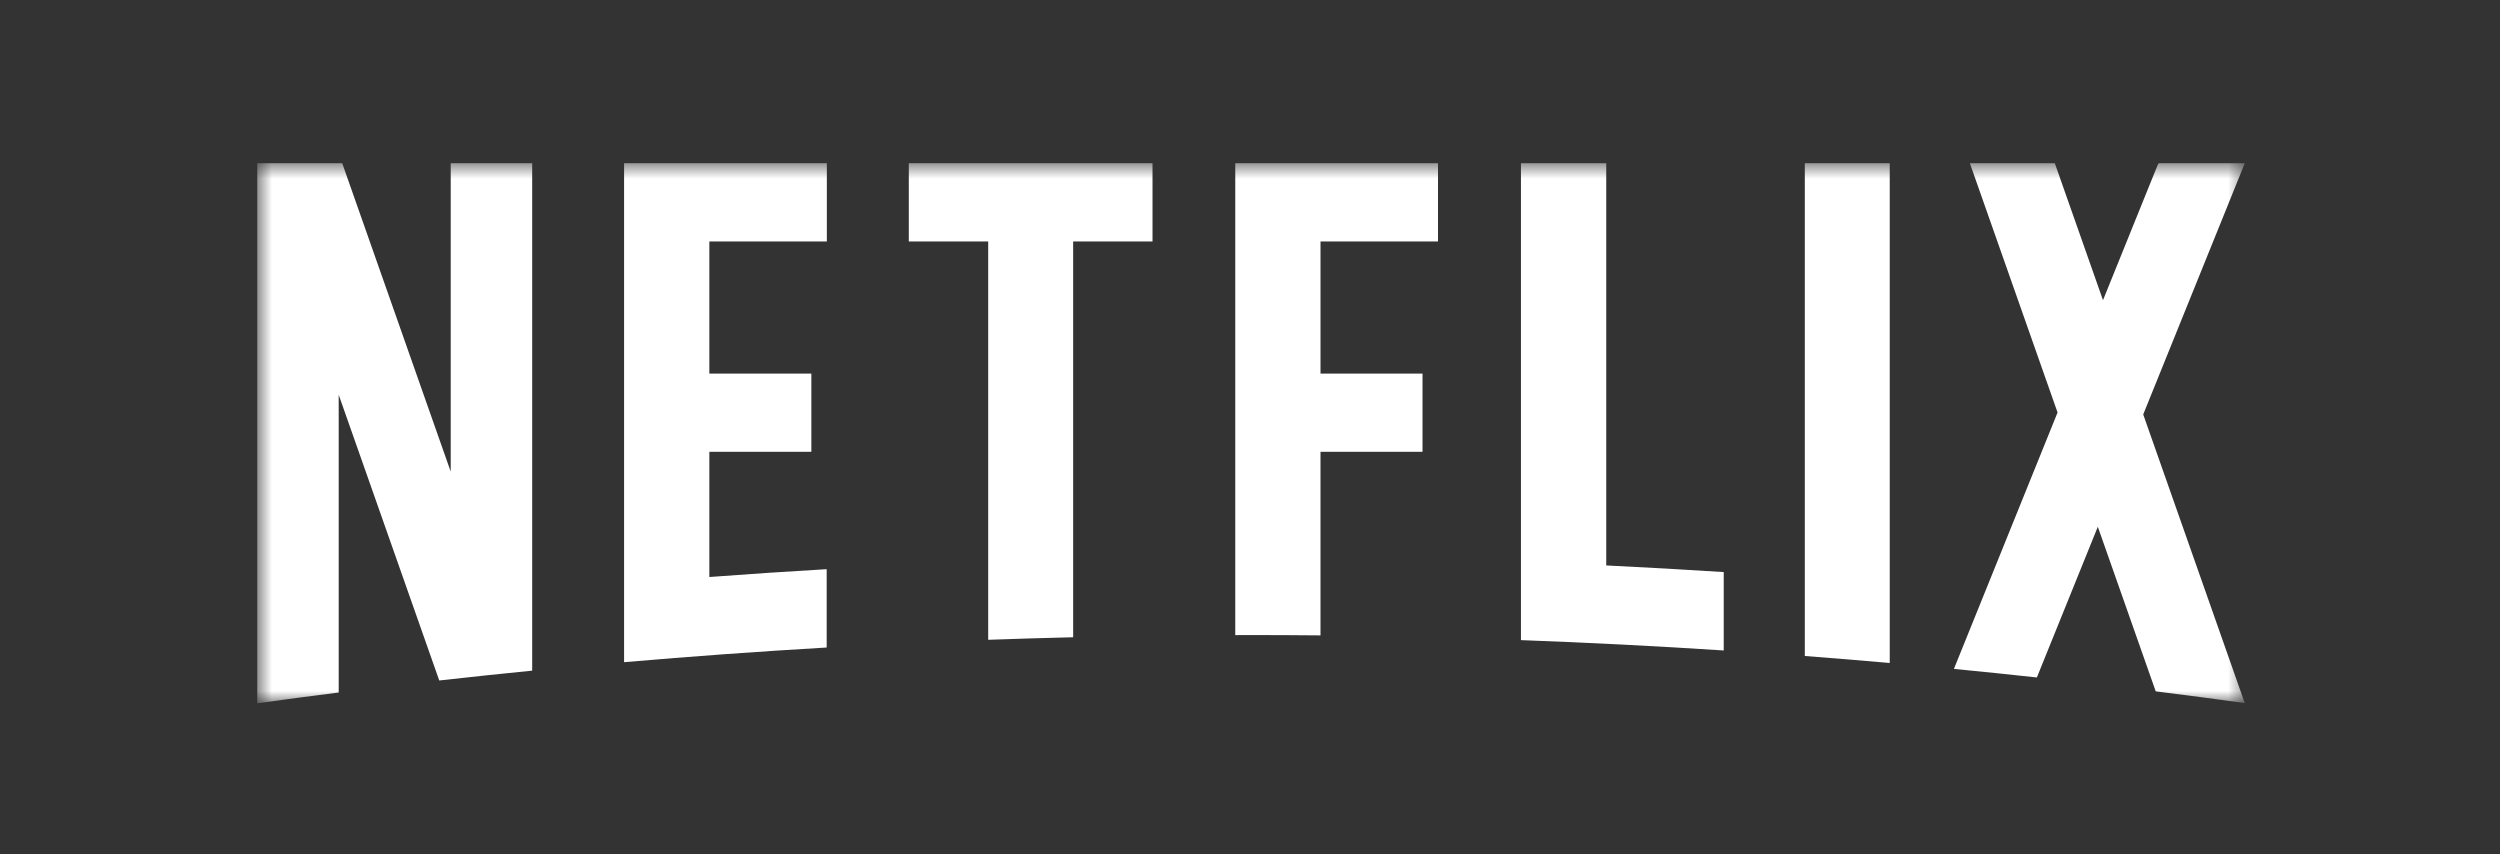 <svg width="161" height="55" viewBox="0 0 161 55" fill="none" xmlns="http://www.w3.org/2000/svg">
<rect x="0" y="0" width="161" height="55" fill="#333333" stroke="none"/>
<mask id="mask0_19139_20820" style="mask-type:luminance" maskUnits="userSpaceOnUse" x="16" y="10" width="129" height="36">
<path fill-rule="evenodd" clip-rule="evenodd" d="M16.566 10.511H144.566V45.288H16.566V10.511Z" fill="white"/>
</mask>
<g mask="url(#mask0_19139_20820)">
<path fill-rule="evenodd" clip-rule="evenodd" d="M103.442 36.415V10.511H97.949V41.224C102.318 41.385 106.67 41.608 111.008 41.89V36.842C108.491 36.679 105.969 36.538 103.442 36.415V36.415ZM53.249 15.552V10.511H40.191V42.645C44.536 42.269 48.885 41.954 53.238 41.7V36.655C50.714 36.802 48.195 36.971 45.682 37.159V29.097H52.251V24.059H45.682V15.552H53.249ZM21.812 44.597V25.422L28.288 43.823C30.279 43.599 32.273 43.389 34.273 43.189V10.511H29.026V30.373L22.039 10.511H16.566V45.287H16.599C18.333 45.046 20.073 44.818 21.812 44.597ZM63.639 41.203C65.461 41.138 67.284 41.083 69.111 41.039V15.552H74.222V10.511H58.527V15.552H63.64V41.203H63.639ZM80.618 40.897C82.094 40.897 83.568 40.907 85.04 40.919V29.095H91.61V24.06H85.041V15.552H92.607V10.511H79.551V40.901C79.905 40.901 80.262 40.895 80.618 40.897ZM121.699 42.696V10.511H116.23V42.245C118.055 42.386 119.879 42.537 121.699 42.696V42.696ZM125.832 43.077C127.615 43.25 129.396 43.435 131.174 43.628L135.099 33.923L138.829 44.523C140.743 44.763 142.656 45.015 144.563 45.279L138.023 26.69L144.565 10.511H139.025L138.967 10.591L135.433 19.331L132.33 10.512H126.859L132.507 26.564L125.832 43.077H125.832Z" fill="white"/>
</g>
</svg>
